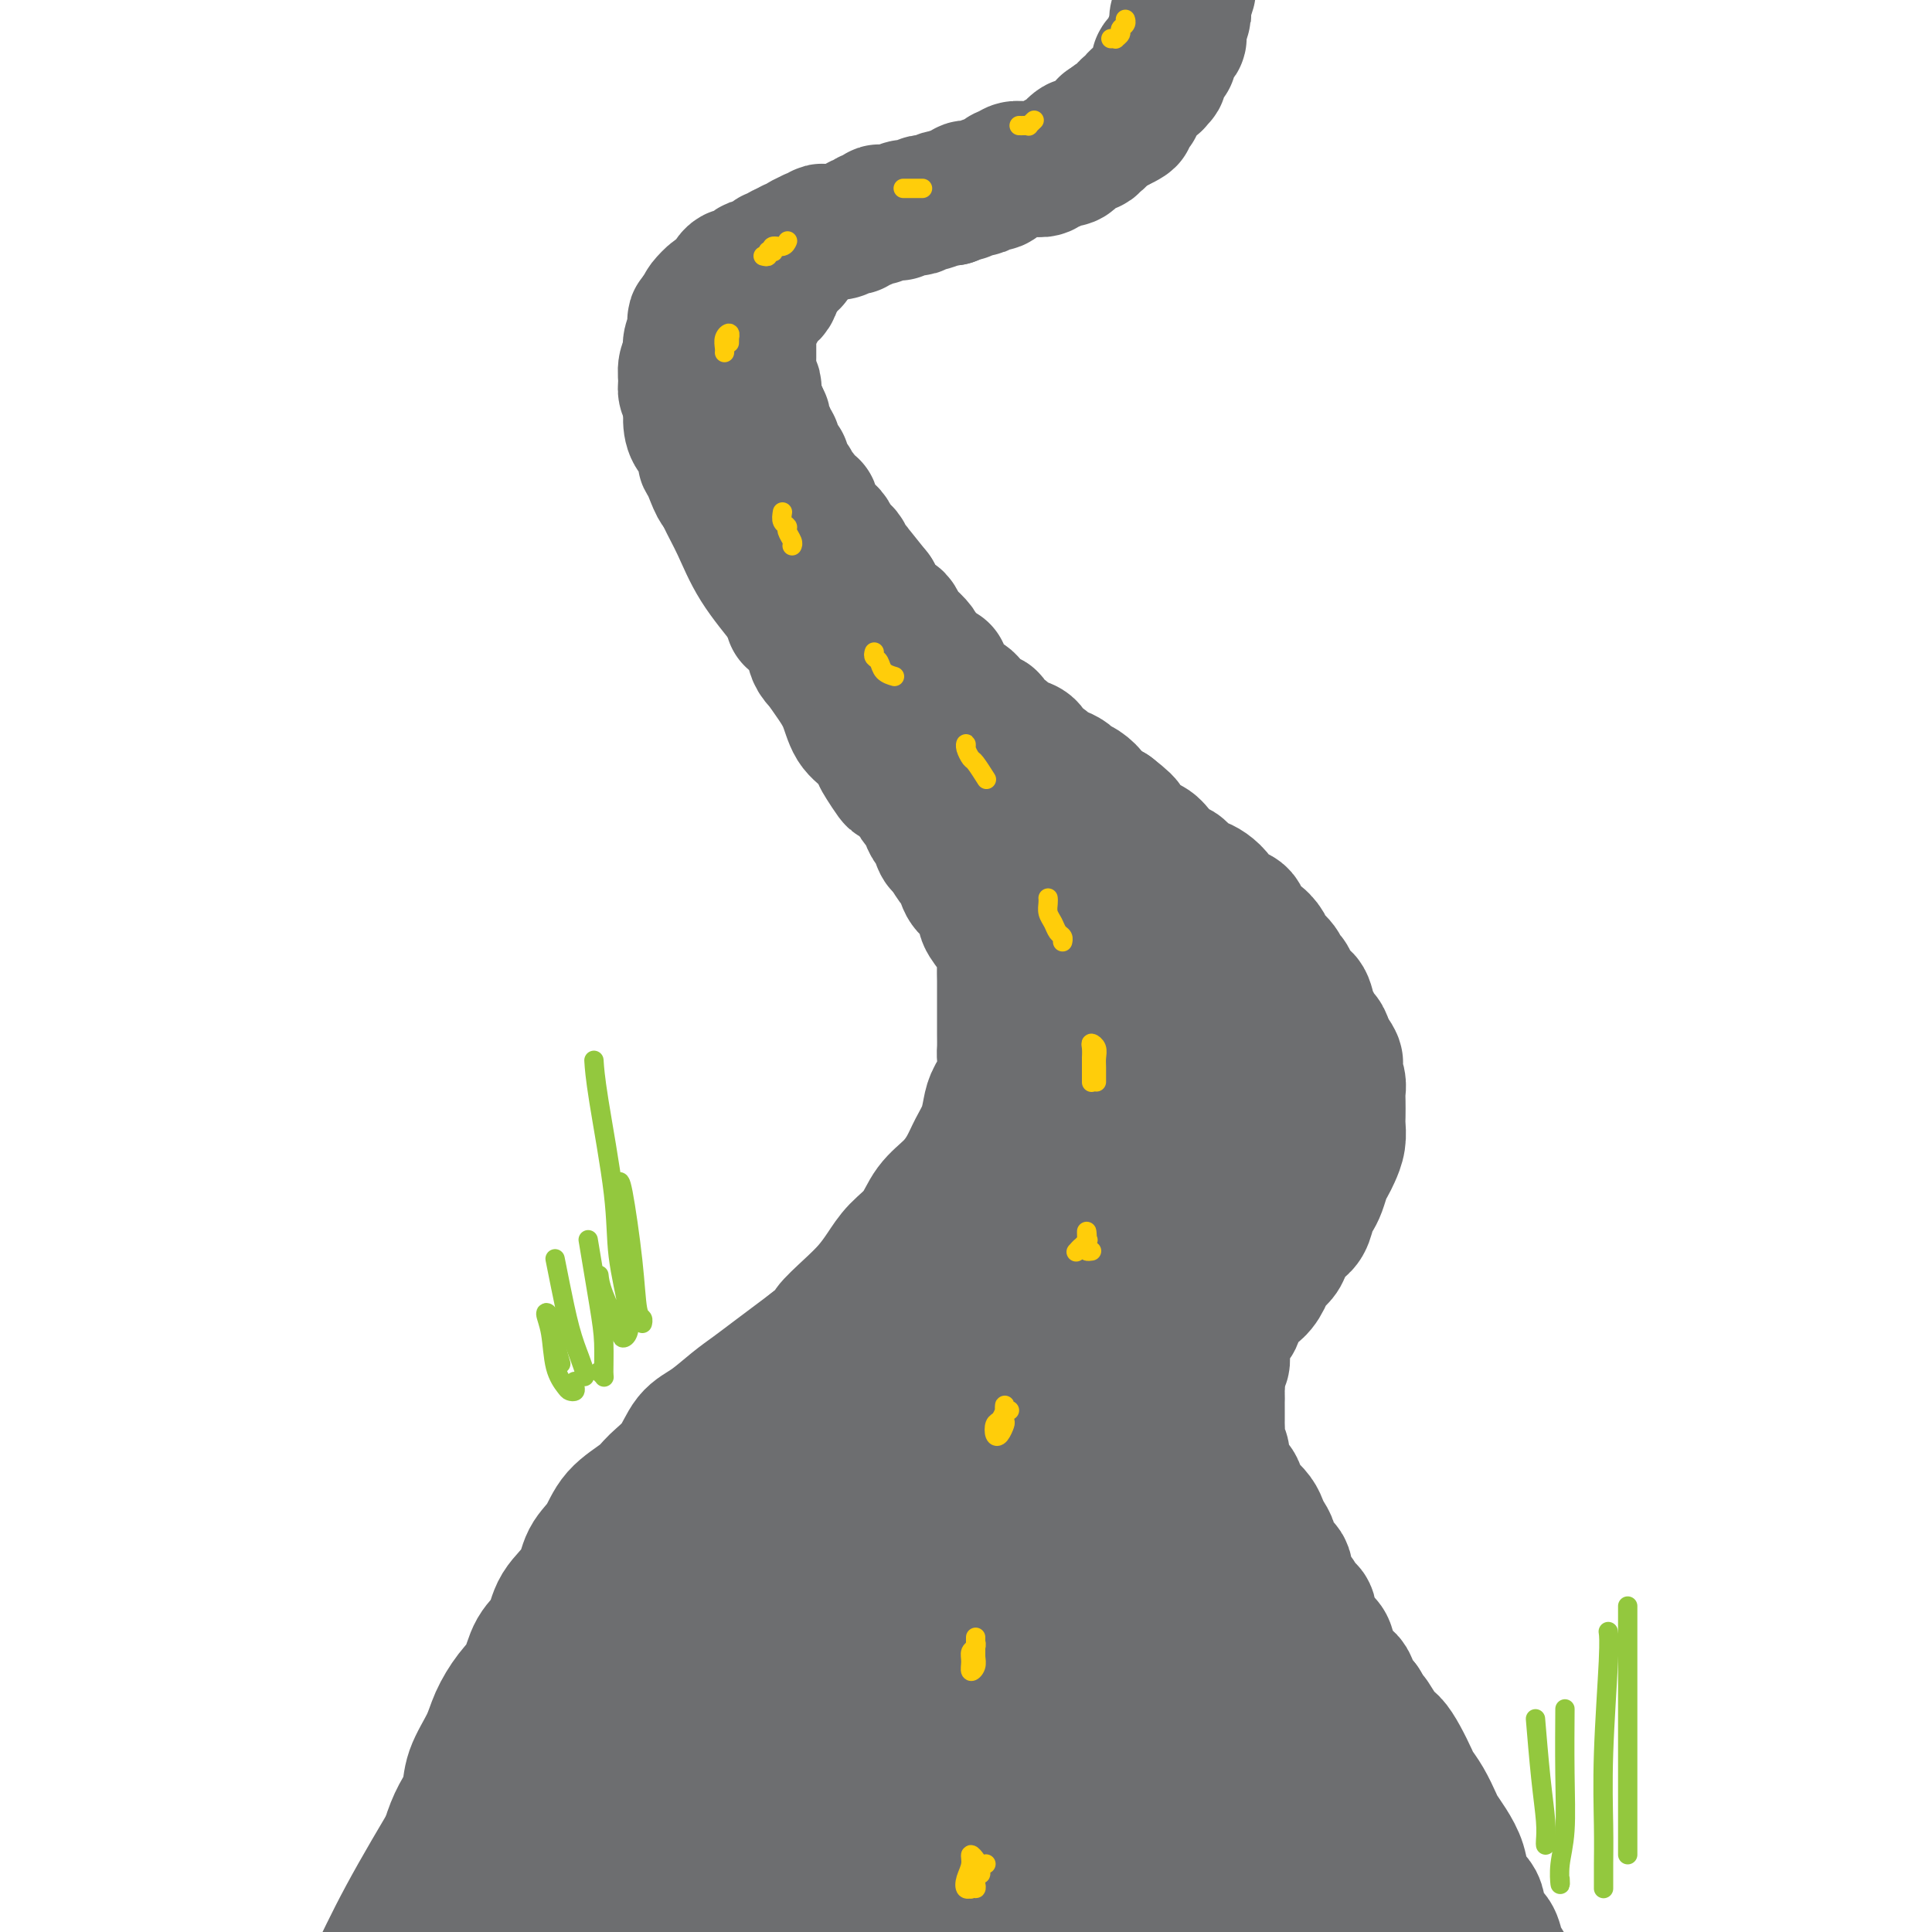 <svg viewBox='0 0 400 400' version='1.1' xmlns='http://www.w3.org/2000/svg' xmlns:xlink='http://www.w3.org/1999/xlink'><g fill='none' stroke='rgb(109,110,112)' stroke-width='28' stroke-linecap='round' stroke-linejoin='round'><path d='M94,393c0.121,-0.414 0.243,-0.827 0,-1c-0.243,-0.173 -0.849,-0.104 -1,0c-0.151,0.104 0.155,0.245 0,0c-0.155,-0.245 -0.771,-0.875 -1,-1c-0.229,-0.125 -0.070,0.256 0,0c0.070,-0.256 0.050,-1.148 0,-2c-0.050,-0.852 -0.132,-1.664 0,-3c0.132,-1.336 0.476,-3.196 1,-5c0.524,-1.804 1.228,-3.552 2,-5c0.772,-1.448 1.613,-2.596 2,-4c0.387,-1.404 0.320,-3.063 1,-5c0.680,-1.937 2.106,-4.153 3,-6c0.894,-1.847 1.255,-3.325 2,-5c0.745,-1.675 1.874,-3.546 3,-5c1.126,-1.454 2.249,-2.492 3,-4c0.751,-1.508 1.131,-3.488 2,-5c0.869,-1.512 2.228,-2.556 3,-4c0.772,-1.444 0.956,-3.288 2,-5c1.044,-1.712 2.948,-3.291 4,-5c1.052,-1.709 1.253,-3.549 2,-5c0.747,-1.451 2.041,-2.515 3,-4c0.959,-1.485 1.582,-3.392 3,-5c1.418,-1.608 3.631,-2.918 5,-4c1.369,-1.082 1.895,-1.935 3,-3c1.105,-1.065 2.787,-2.343 4,-4c1.213,-1.657 1.955,-3.693 3,-5c1.045,-1.307 2.393,-1.886 4,-3c1.607,-1.114 3.472,-2.763 5,-4c1.528,-1.237 2.719,-2.064 4,-3c1.281,-0.936 2.653,-1.983 4,-3c1.347,-1.017 2.671,-2.005 4,-3c1.329,-0.995 2.665,-1.998 4,-3'/><path d='M168,279c4.585,-3.654 3.548,-3.289 4,-4c0.452,-0.711 2.393,-2.499 4,-4c1.607,-1.501 2.880,-2.715 4,-4c1.120,-1.285 2.088,-2.640 3,-4c0.912,-1.360 1.767,-2.726 3,-4c1.233,-1.274 2.844,-2.455 4,-4c1.156,-1.545 1.857,-3.455 3,-5c1.143,-1.545 2.726,-2.724 4,-4c1.274,-1.276 2.238,-2.648 3,-4c0.762,-1.352 1.322,-2.685 2,-4c0.678,-1.315 1.474,-2.611 2,-4c0.526,-1.389 0.782,-2.871 1,-4c0.218,-1.129 0.398,-1.904 1,-3c0.602,-1.096 1.625,-2.512 2,-4c0.375,-1.488 0.100,-3.049 0,-4c-0.100,-0.951 -0.027,-1.293 0,-2c0.027,-0.707 0.007,-1.778 0,-3c-0.007,-1.222 -0.001,-2.596 0,-4c0.001,-1.404 -0.003,-2.838 0,-4c0.003,-1.162 0.013,-2.054 0,-3c-0.013,-0.946 -0.050,-1.948 0,-3c0.050,-1.052 0.187,-2.153 0,-3c-0.187,-0.847 -0.697,-1.438 -1,-2c-0.303,-0.562 -0.400,-1.094 -1,-2c-0.600,-0.906 -1.705,-2.187 -2,-3c-0.295,-0.813 0.220,-1.158 0,-2c-0.220,-0.842 -1.175,-2.181 -2,-3c-0.825,-0.819 -1.520,-1.116 -2,-2c-0.480,-0.884 -0.745,-2.353 -1,-3c-0.255,-0.647 -0.502,-0.470 -1,-1c-0.498,-0.530 -1.249,-1.765 -2,-3'/><path d='M196,176c-2.112,-3.380 -1.392,-1.329 -1,-1c0.392,0.329 0.456,-1.062 0,-2c-0.456,-0.938 -1.432,-1.421 -2,-2c-0.568,-0.579 -0.730,-1.255 -1,-2c-0.270,-0.745 -0.650,-1.561 -1,-2c-0.350,-0.439 -0.671,-0.503 -1,-1c-0.329,-0.497 -0.665,-1.429 -1,-2c-0.335,-0.571 -0.667,-0.783 -1,-1c-0.333,-0.217 -0.666,-0.439 -1,-1c-0.334,-0.561 -0.668,-1.460 -1,-2c-0.332,-0.540 -0.663,-0.722 -1,-1c-0.337,-0.278 -0.682,-0.652 -1,-1c-0.318,-0.348 -0.611,-0.671 -1,-1c-0.389,-0.329 -0.874,-0.666 -1,-1c-0.126,-0.334 0.106,-0.667 0,-1c-0.106,-0.333 -0.549,-0.666 -1,-1c-0.451,-0.334 -0.910,-0.668 -1,-1c-0.090,-0.332 0.190,-0.663 0,-1c-0.190,-0.337 -0.849,-0.679 -1,-1c-0.151,-0.321 0.207,-0.622 0,-1c-0.207,-0.378 -0.979,-0.832 -1,-1c-0.021,-0.168 0.708,-0.048 1,0c0.292,0.048 0.146,0.024 0,0'/><path d='M195,139c0.002,0.447 0.004,0.893 0,1c-0.004,0.107 -0.013,-0.126 0,0c0.013,0.126 0.049,0.612 0,1c-0.049,0.388 -0.182,0.677 0,1c0.182,0.323 0.679,0.678 1,1c0.321,0.322 0.467,0.611 1,1c0.533,0.389 1.452,0.877 2,1c0.548,0.123 0.724,-0.121 1,0c0.276,0.121 0.652,0.605 1,1c0.348,0.395 0.669,0.701 1,1c0.331,0.299 0.671,0.591 1,1c0.329,0.409 0.648,0.937 1,1c0.352,0.063 0.738,-0.338 1,0c0.262,0.338 0.402,1.414 1,2c0.598,0.586 1.656,0.681 2,1c0.344,0.319 -0.025,0.863 0,1c0.025,0.137 0.444,-0.132 1,0c0.556,0.132 1.247,0.665 2,1c0.753,0.335 1.566,0.471 2,1c0.434,0.529 0.487,1.451 1,2c0.513,0.549 1.485,0.725 2,1c0.515,0.275 0.574,0.650 1,1c0.426,0.350 1.218,0.675 2,1c0.782,0.325 1.553,0.650 2,1c0.447,0.350 0.571,0.724 1,1c0.429,0.276 1.165,0.455 2,1c0.835,0.545 1.770,1.455 2,2c0.230,0.545 -0.246,0.724 0,1c0.246,0.276 1.213,0.650 2,1c0.787,0.350 1.393,0.675 2,1'/><path d='M230,168c5.300,4.114 2.049,2.399 1,2c-1.049,-0.399 0.103,0.518 1,1c0.897,0.482 1.540,0.529 2,1c0.460,0.471 0.738,1.368 1,2c0.262,0.632 0.508,1.001 1,1c0.492,-0.001 1.230,-0.370 2,0c0.770,0.370 1.571,1.479 2,2c0.429,0.521 0.485,0.454 1,1c0.515,0.546 1.489,1.704 2,2c0.511,0.296 0.561,-0.269 1,0c0.439,0.269 1.269,1.371 2,2c0.731,0.629 1.364,0.785 2,1c0.636,0.215 1.273,0.489 2,1c0.727,0.511 1.542,1.258 2,2c0.458,0.742 0.559,1.479 1,2c0.441,0.521 1.221,0.825 2,1c0.779,0.175 1.556,0.221 2,1c0.444,0.779 0.557,2.291 1,3c0.443,0.709 1.218,0.614 2,1c0.782,0.386 1.572,1.253 2,2c0.428,0.747 0.495,1.374 1,2c0.505,0.626 1.449,1.251 2,2c0.551,0.749 0.711,1.622 1,2c0.289,0.378 0.707,0.261 1,1c0.293,0.739 0.460,2.335 1,3c0.540,0.665 1.454,0.400 2,1c0.546,0.600 0.724,2.064 1,3c0.276,0.936 0.651,1.344 1,2c0.349,0.656 0.671,1.561 1,2c0.329,0.439 0.665,0.411 1,1c0.335,0.589 0.667,1.794 1,3'/><path d='M275,218c2.254,3.550 1.389,1.425 1,1c-0.389,-0.425 -0.300,0.849 0,2c0.300,1.151 0.812,2.180 1,3c0.188,0.820 0.051,1.430 0,2c-0.051,0.570 -0.017,1.101 0,2c0.017,0.899 0.016,2.166 0,3c-0.016,0.834 -0.046,1.233 0,2c0.046,0.767 0.167,1.900 0,3c-0.167,1.100 -0.622,2.168 -1,3c-0.378,0.832 -0.679,1.429 -1,2c-0.321,0.571 -0.663,1.116 -1,2c-0.337,0.884 -0.670,2.109 -1,3c-0.330,0.891 -0.656,1.450 -1,2c-0.344,0.550 -0.707,1.092 -1,2c-0.293,0.908 -0.516,2.183 -1,3c-0.484,0.817 -1.228,1.176 -2,2c-0.772,0.824 -1.571,2.111 -2,3c-0.429,0.889 -0.490,1.378 -1,2c-0.510,0.622 -1.471,1.378 -2,2c-0.529,0.622 -0.627,1.111 -1,2c-0.373,0.889 -1.022,2.177 -2,3c-0.978,0.823 -2.286,1.179 -3,2c-0.714,0.821 -0.832,2.106 -1,3c-0.168,0.894 -0.384,1.395 -1,2c-0.616,0.605 -1.633,1.313 -2,2c-0.367,0.687 -0.084,1.353 0,2c0.084,0.647 -0.030,1.276 0,2c0.030,0.724 0.204,1.545 0,2c-0.204,0.455 -0.786,0.546 -1,1c-0.214,0.454 -0.061,1.273 0,2c0.061,0.727 0.031,1.364 0,2'/><path d='M252,287c-0.155,2.118 -0.042,1.915 0,2c0.042,0.085 0.011,0.460 0,1c-0.011,0.540 -0.004,1.247 0,2c0.004,0.753 0.005,1.553 0,2c-0.005,0.447 -0.016,0.543 0,1c0.016,0.457 0.060,1.277 0,2c-0.060,0.723 -0.223,1.350 0,2c0.223,0.650 0.833,1.324 1,2c0.167,0.676 -0.110,1.355 0,2c0.110,0.645 0.606,1.257 1,2c0.394,0.743 0.687,1.617 1,2c0.313,0.383 0.647,0.277 1,1c0.353,0.723 0.724,2.277 1,3c0.276,0.723 0.455,0.615 1,1c0.545,0.385 1.454,1.262 2,2c0.546,0.738 0.729,1.337 1,2c0.271,0.663 0.631,1.389 1,2c0.369,0.611 0.746,1.107 1,2c0.254,0.893 0.386,2.184 1,3c0.614,0.816 1.709,1.157 2,2c0.291,0.843 -0.221,2.187 0,3c0.221,0.813 1.176,1.096 2,2c0.824,0.904 1.517,2.428 2,3c0.483,0.572 0.757,0.191 1,1c0.243,0.809 0.454,2.806 1,4c0.546,1.194 1.427,1.583 2,2c0.573,0.417 0.839,0.860 1,2c0.161,1.140 0.219,2.976 1,4c0.781,1.024 2.287,1.237 3,2c0.713,0.763 0.632,2.075 1,3c0.368,0.925 1.184,1.462 2,2'/><path d='M282,353c4.689,7.947 2.412,3.814 2,3c-0.412,-0.814 1.041,1.693 2,3c0.959,1.307 1.426,1.416 2,2c0.574,0.584 1.257,1.645 2,3c0.743,1.355 1.546,3.006 2,4c0.454,0.994 0.558,1.332 1,2c0.442,0.668 1.222,1.665 2,3c0.778,1.335 1.555,3.007 2,4c0.445,0.993 0.557,1.306 1,2c0.443,0.694 1.218,1.769 2,3c0.782,1.231 1.570,2.617 2,4c0.430,1.383 0.500,2.764 1,4c0.500,1.236 1.429,2.327 2,3c0.571,0.673 0.783,0.929 1,2c0.217,1.071 0.440,2.958 1,4c0.560,1.042 1.456,1.241 2,2c0.544,0.759 0.734,2.079 1,3c0.266,0.921 0.607,1.441 1,2c0.393,0.559 0.837,1.155 1,2c0.163,0.845 0.044,1.938 0,3c-0.044,1.062 -0.012,2.094 0,3c0.012,0.906 0.003,1.688 0,2c-0.003,0.312 -0.002,0.156 0,0'/><path d='M183,153c-0.440,-0.043 -0.879,-0.086 -1,0c-0.121,0.086 0.077,0.302 0,0c-0.077,-0.302 -0.429,-1.120 -1,-2c-0.571,-0.880 -1.361,-1.821 -2,-3c-0.639,-1.179 -1.127,-2.595 -2,-4c-0.873,-1.405 -2.132,-2.800 -3,-4c-0.868,-1.200 -1.346,-2.205 -2,-3c-0.654,-0.795 -1.485,-1.378 -2,-2c-0.515,-0.622 -0.715,-1.281 -1,-2c-0.285,-0.719 -0.655,-1.499 -1,-2c-0.345,-0.501 -0.663,-0.724 -1,-1c-0.337,-0.276 -0.691,-0.603 -1,-1c-0.309,-0.397 -0.573,-0.862 -1,-1c-0.427,-0.138 -1.018,0.052 -1,0c0.018,-0.052 0.644,-0.347 1,0c0.356,0.347 0.440,1.334 1,2c0.560,0.666 1.594,1.009 2,2c0.406,0.991 0.183,2.628 1,4c0.817,1.372 2.672,2.479 4,4c1.328,1.521 2.127,3.458 3,5c0.873,1.542 1.818,2.690 3,4c1.182,1.310 2.601,2.782 3,4c0.399,1.218 -0.223,2.182 0,3c0.223,0.818 1.291,1.489 2,2c0.709,0.511 1.060,0.860 1,1c-0.060,0.140 -0.530,0.070 -1,0'/><path d='M184,159c2.598,4.496 0.092,0.734 -1,-1c-1.092,-1.734 -0.770,-1.442 -1,-2c-0.230,-0.558 -1.011,-1.965 -2,-3c-0.989,-1.035 -2.185,-1.697 -3,-3c-0.815,-1.303 -1.248,-3.248 -2,-5c-0.752,-1.752 -1.821,-3.313 -3,-5c-1.179,-1.687 -2.466,-3.501 -3,-5c-0.534,-1.499 -0.315,-2.681 -1,-4c-0.685,-1.319 -2.275,-2.773 -3,-4c-0.725,-1.227 -0.584,-2.226 -1,-3c-0.416,-0.774 -1.388,-1.323 -2,-2c-0.612,-0.677 -0.862,-1.483 -1,-2c-0.138,-0.517 -0.163,-0.744 0,-1c0.163,-0.256 0.513,-0.542 1,0c0.487,0.542 1.112,1.912 2,3c0.888,1.088 2.039,1.893 3,3c0.961,1.107 1.732,2.517 3,4c1.268,1.483 3.035,3.039 5,5c1.965,1.961 4.129,4.326 6,6c1.871,1.674 3.448,2.655 5,4c1.552,1.345 3.079,3.052 4,4c0.921,0.948 1.237,1.136 2,2c0.763,0.864 1.972,2.406 3,3c1.028,0.594 1.875,0.242 2,0c0.125,-0.242 -0.472,-0.374 -1,-1c-0.528,-0.626 -0.988,-1.745 -2,-3c-1.012,-1.255 -2.575,-2.644 -4,-4c-1.425,-1.356 -2.713,-2.678 -4,-4'/><path d='M186,141c-2.216,-2.636 -3.255,-3.225 -5,-5c-1.745,-1.775 -4.194,-4.737 -6,-7c-1.806,-2.263 -2.968,-3.827 -4,-5c-1.032,-1.173 -1.932,-1.956 -3,-3c-1.068,-1.044 -2.303,-2.349 -3,-3c-0.697,-0.651 -0.857,-0.647 -1,-1c-0.143,-0.353 -0.270,-1.063 0,-1c0.270,0.063 0.937,0.898 2,2c1.063,1.102 2.522,2.472 4,4c1.478,1.528 2.976,3.214 5,5c2.024,1.786 4.573,3.672 7,6c2.427,2.328 4.733,5.097 7,7c2.267,1.903 4.497,2.938 6,4c1.503,1.062 2.281,2.149 3,3c0.719,0.851 1.378,1.465 2,2c0.622,0.535 1.205,0.989 1,1c-0.205,0.011 -1.198,-0.423 -2,-1c-0.802,-0.577 -1.413,-1.297 -2,-2c-0.587,-0.703 -1.150,-1.390 -2,-2c-0.850,-0.610 -1.986,-1.142 -3,-2c-1.014,-0.858 -1.906,-2.040 -3,-3c-1.094,-0.960 -2.390,-1.696 -4,-3c-1.610,-1.304 -3.534,-3.175 -5,-5c-1.466,-1.825 -2.476,-3.605 -4,-5c-1.524,-1.395 -3.563,-2.405 -5,-4c-1.437,-1.595 -2.271,-3.776 -3,-5c-0.729,-1.224 -1.351,-1.493 -2,-2c-0.649,-0.507 -1.324,-1.254 -2,-2'/><path d='M164,114c-5.594,-5.671 -1.580,-2.347 0,-1c1.580,1.347 0.727,0.719 1,1c0.273,0.281 1.671,1.473 3,3c1.329,1.527 2.589,3.391 4,5c1.411,1.609 2.973,2.964 5,5c2.027,2.036 4.517,4.753 7,7c2.483,2.247 4.957,4.023 7,6c2.043,1.977 3.655,4.156 5,5c1.345,0.844 2.425,0.354 3,1c0.575,0.646 0.646,2.430 1,3c0.354,0.570 0.989,-0.073 1,0c0.011,0.073 -0.604,0.861 -1,1c-0.396,0.139 -0.572,-0.373 -1,-1c-0.428,-0.627 -1.106,-1.370 -2,-2c-0.894,-0.630 -2.003,-1.146 -3,-2c-0.997,-0.854 -1.883,-2.045 -3,-3c-1.117,-0.955 -2.467,-1.672 -4,-3c-1.533,-1.328 -3.249,-3.267 -5,-5c-1.751,-1.733 -3.537,-3.261 -5,-5c-1.463,-1.739 -2.601,-3.688 -4,-5c-1.399,-1.312 -3.057,-1.987 -4,-3c-0.943,-1.013 -1.171,-2.363 -2,-3c-0.829,-0.637 -2.258,-0.561 -3,-1c-0.742,-0.439 -0.797,-1.392 -1,-2c-0.203,-0.608 -0.554,-0.870 -1,-1c-0.446,-0.130 -0.987,-0.129 -1,0c-0.013,0.129 0.502,0.385 1,1c0.498,0.615 0.980,1.589 2,3c1.020,1.411 2.577,3.260 4,5c1.423,1.740 2.711,3.370 4,5'/><path d='M172,128c2.453,3.254 3.587,4.388 5,6c1.413,1.612 3.107,3.702 4,5c0.893,1.298 0.984,1.802 1,2c0.016,0.198 -0.045,0.088 -1,0c-0.955,-0.088 -2.804,-0.156 -4,-1c-1.196,-0.844 -1.741,-2.466 -3,-4c-1.259,-1.534 -3.234,-2.980 -5,-5c-1.766,-2.020 -3.324,-4.614 -5,-7c-1.676,-2.386 -3.469,-4.565 -5,-7c-1.531,-2.435 -2.801,-5.127 -4,-7c-1.199,-1.873 -2.327,-2.926 -3,-4c-0.673,-1.074 -0.890,-2.171 -1,-3c-0.110,-0.829 -0.113,-1.392 0,-1c0.113,0.392 0.343,1.740 1,3c0.657,1.260 1.741,2.432 3,4c1.259,1.568 2.691,3.533 4,6c1.309,2.467 2.494,5.436 4,8c1.506,2.564 3.334,4.723 5,7c1.666,2.277 3.169,4.673 4,6c0.831,1.327 0.988,1.585 1,2c0.012,0.415 -0.122,0.988 0,1c0.122,0.012 0.501,-0.538 0,-1c-0.501,-0.462 -1.880,-0.834 -3,-2c-1.120,-1.166 -1.981,-3.124 -3,-5c-1.019,-1.876 -2.196,-3.671 -4,-6c-1.804,-2.329 -4.236,-5.191 -6,-8c-1.764,-2.809 -2.859,-5.564 -4,-8c-1.141,-2.436 -2.326,-4.553 -3,-6c-0.674,-1.447 -0.837,-2.223 -1,-3'/><path d='M149,100c-3.486,-5.957 -1.700,-2.849 -1,-2c0.700,0.849 0.313,-0.560 0,-1c-0.313,-0.440 -0.552,0.088 0,1c0.552,0.912 1.894,2.209 3,4c1.106,1.791 1.977,4.076 3,6c1.023,1.924 2.199,3.487 4,6c1.801,2.513 4.229,5.975 6,9c1.771,3.025 2.887,5.613 4,7c1.113,1.387 2.225,1.573 3,2c0.775,0.427 1.213,1.096 1,1c-0.213,-0.096 -1.079,-0.957 -2,-2c-0.921,-1.043 -1.899,-2.267 -3,-4c-1.101,-1.733 -2.327,-3.974 -4,-6c-1.673,-2.026 -3.795,-3.837 -6,-7c-2.205,-3.163 -4.493,-7.677 -6,-11c-1.507,-3.323 -2.233,-5.456 -3,-7c-0.767,-1.544 -1.576,-2.501 -2,-4c-0.424,-1.499 -0.463,-3.540 -1,-5c-0.537,-1.460 -1.571,-2.340 -2,-3c-0.429,-0.660 -0.251,-1.100 0,-1c0.251,0.100 0.576,0.741 1,2c0.424,1.259 0.947,3.137 2,5c1.053,1.863 2.635,3.711 4,6c1.365,2.289 2.513,5.018 4,8c1.487,2.982 3.313,6.216 5,9c1.687,2.784 3.234,5.116 4,7c0.766,1.884 0.752,3.319 1,4c0.248,0.681 0.759,0.606 1,1c0.241,0.394 0.212,1.255 0,1c-0.212,-0.255 -0.606,-1.628 -1,-3'/><path d='M164,123c2.696,5.667 -1.063,0.334 -3,-3c-1.937,-3.334 -2.053,-4.671 -3,-6c-0.947,-1.329 -2.726,-2.652 -4,-5c-1.274,-2.348 -2.044,-5.723 -3,-8c-0.956,-2.277 -2.097,-3.456 -3,-5c-0.903,-1.544 -1.566,-3.453 -2,-5c-0.434,-1.547 -0.638,-2.731 -1,-4c-0.362,-1.269 -0.883,-2.623 -1,-4c-0.117,-1.377 0.168,-2.777 0,-4c-0.168,-1.223 -0.791,-2.268 -1,-3c-0.209,-0.732 -0.004,-1.152 0,-2c0.004,-0.848 -0.191,-2.125 0,-3c0.191,-0.875 0.769,-1.349 1,-2c0.231,-0.651 0.114,-1.480 0,-2c-0.114,-0.520 -0.227,-0.730 0,-1c0.227,-0.270 0.792,-0.601 1,0c0.208,0.601 0.060,2.133 0,3c-0.060,0.867 -0.031,1.070 0,2c0.031,0.930 0.062,2.587 0,4c-0.062,1.413 -0.219,2.581 0,4c0.219,1.419 0.815,3.091 1,5c0.185,1.909 -0.042,4.057 0,6c0.042,1.943 0.351,3.680 1,5c0.649,1.320 1.638,2.221 2,3c0.362,0.779 0.097,1.436 0,2c-0.097,0.564 -0.026,1.037 0,1c0.026,-0.037 0.007,-0.582 0,-1c-0.007,-0.418 -0.004,-0.709 0,-1'/><path d='M149,99c0.389,4.576 -1.140,0.017 -2,-2c-0.860,-2.017 -1.053,-1.492 -1,-2c0.053,-0.508 0.350,-2.047 0,-3c-0.350,-0.953 -1.347,-1.318 -2,-2c-0.653,-0.682 -0.961,-1.681 -1,-3c-0.039,-1.319 0.190,-2.958 0,-4c-0.190,-1.042 -0.798,-1.486 -1,-2c-0.202,-0.514 0.002,-1.096 0,-2c-0.002,-0.904 -0.212,-2.128 0,-3c0.212,-0.872 0.844,-1.390 1,-2c0.156,-0.610 -0.165,-1.310 0,-2c0.165,-0.690 0.815,-1.369 1,-2c0.185,-0.631 -0.096,-1.214 0,-2c0.096,-0.786 0.569,-1.773 1,-2c0.431,-0.227 0.821,0.308 1,0c0.179,-0.308 0.147,-1.459 0,-2c-0.147,-0.541 -0.408,-0.472 0,-1c0.408,-0.528 1.484,-1.652 2,-2c0.516,-0.348 0.471,0.079 1,0c0.529,-0.079 1.633,-0.665 2,-1c0.367,-0.335 -0.004,-0.419 0,-1c0.004,-0.581 0.381,-1.657 1,-2c0.619,-0.343 1.479,0.049 2,0c0.521,-0.049 0.703,-0.539 1,-1c0.297,-0.461 0.710,-0.893 1,-1c0.290,-0.107 0.458,0.111 1,0c0.542,-0.111 1.457,-0.552 2,-1c0.543,-0.448 0.712,-0.904 1,-1c0.288,-0.096 0.693,0.166 1,0c0.307,-0.166 0.516,-0.762 1,-1c0.484,-0.238 1.242,-0.119 2,0'/><path d='M164,52c1.803,-1.012 0.311,-1.042 0,-1c-0.311,0.042 0.561,0.156 1,0c0.439,-0.156 0.447,-0.581 1,-1c0.553,-0.419 1.653,-0.830 2,-1c0.347,-0.170 -0.057,-0.098 0,0c0.057,0.098 0.575,0.222 1,0c0.425,-0.222 0.757,-0.790 1,-1c0.243,-0.210 0.398,-0.060 1,0c0.602,0.060 1.653,0.031 2,0c0.347,-0.031 -0.009,-0.065 0,0c0.009,0.065 0.384,0.229 1,0c0.616,-0.229 1.473,-0.850 2,-1c0.527,-0.150 0.723,0.171 1,0c0.277,-0.171 0.634,-0.834 1,-1c0.366,-0.166 0.741,0.166 1,0c0.259,-0.166 0.402,-0.829 1,-1c0.598,-0.171 1.653,0.150 2,0c0.347,-0.150 -0.013,-0.771 0,-1c0.013,-0.229 0.398,-0.065 1,0c0.602,0.065 1.422,0.031 2,0c0.578,-0.031 0.914,-0.060 1,0c0.086,0.060 -0.079,0.209 0,0c0.079,-0.209 0.403,-0.774 1,-1c0.597,-0.226 1.468,-0.112 2,0c0.532,0.112 0.725,0.222 1,0c0.275,-0.222 0.633,-0.778 1,-1c0.367,-0.222 0.745,-0.112 1,0c0.255,0.112 0.388,0.226 1,0c0.612,-0.226 1.703,-0.792 2,-1c0.297,-0.208 -0.201,-0.060 0,0c0.201,0.060 1.100,0.030 2,0'/><path d='M197,41c5.203,-1.944 1.709,-1.304 1,-1c-0.709,0.304 1.367,0.274 2,0c0.633,-0.274 -0.178,-0.791 0,-1c0.178,-0.209 1.343,-0.111 2,0c0.657,0.111 0.806,0.236 1,0c0.194,-0.236 0.433,-0.833 1,-1c0.567,-0.167 1.460,0.095 2,0c0.540,-0.095 0.726,-0.547 1,-1c0.274,-0.453 0.637,-0.906 1,-1c0.363,-0.094 0.726,0.171 1,0c0.274,-0.171 0.458,-0.777 1,-1c0.542,-0.223 1.440,-0.064 2,0c0.560,0.064 0.780,0.032 1,0c0.220,-0.032 0.439,-0.065 1,0c0.561,0.065 1.463,0.229 2,0c0.537,-0.229 0.708,-0.849 1,-1c0.292,-0.151 0.704,0.167 1,0c0.296,-0.167 0.475,-0.819 1,-1c0.525,-0.181 1.396,0.109 2,0c0.604,-0.109 0.940,-0.617 1,-1c0.060,-0.383 -0.157,-0.643 0,-1c0.157,-0.357 0.686,-0.813 1,-1c0.314,-0.187 0.413,-0.106 1,0c0.587,0.106 1.664,0.236 2,0c0.336,-0.236 -0.068,-0.837 0,-1c0.068,-0.163 0.610,0.114 1,0c0.390,-0.114 0.629,-0.619 1,-1c0.371,-0.381 0.873,-0.638 1,-1c0.127,-0.362 -0.120,-0.828 0,-1c0.120,-0.172 0.606,-0.049 1,0c0.394,0.049 0.697,0.025 1,0'/><path d='M231,26c5.212,-2.498 1.243,-1.244 0,-1c-1.243,0.244 0.242,-0.522 1,-1c0.758,-0.478 0.791,-0.667 1,-1c0.209,-0.333 0.595,-0.810 1,-1c0.405,-0.190 0.830,-0.092 1,0c0.170,0.092 0.087,0.180 0,0c-0.087,-0.180 -0.177,-0.627 0,-1c0.177,-0.373 0.622,-0.673 1,-1c0.378,-0.327 0.689,-0.680 1,-1c0.311,-0.320 0.623,-0.607 1,-1c0.377,-0.393 0.819,-0.893 1,-1c0.181,-0.107 0.101,0.179 0,0c-0.101,-0.179 -0.224,-0.823 0,-1c0.224,-0.177 0.796,0.111 1,0c0.204,-0.111 0.040,-0.622 0,-1c-0.040,-0.378 0.046,-0.622 0,-1c-0.046,-0.378 -0.222,-0.889 0,-1c0.222,-0.111 0.843,0.177 1,0c0.157,-0.177 -0.150,-0.821 0,-1c0.150,-0.179 0.757,0.106 1,0c0.243,-0.106 0.121,-0.602 0,-1c-0.121,-0.398 -0.243,-0.698 0,-1c0.243,-0.302 0.850,-0.606 1,-1c0.150,-0.394 -0.156,-0.879 0,-1c0.156,-0.121 0.774,0.122 1,0c0.226,-0.122 0.061,-0.610 0,-1c-0.061,-0.390 -0.017,-0.683 0,-1c0.017,-0.317 0.009,-0.659 0,-1'/><path d='M244,5c2.027,-3.428 0.596,-1.497 0,-1c-0.596,0.497 -0.357,-0.440 0,-1c0.357,-0.560 0.831,-0.744 1,-1c0.169,-0.256 0.031,-0.583 0,-1c-0.031,-0.417 0.044,-0.925 0,-1c-0.044,-0.075 -0.208,0.281 0,0c0.208,-0.281 0.788,-1.199 1,-2c0.212,-0.801 0.057,-1.485 0,-2c-0.057,-0.515 -0.016,-0.861 0,-1c0.016,-0.139 0.008,-0.069 0,0'/><path d='M213,186c0.000,-0.275 0.000,-0.549 -1,-1c-1.000,-0.451 -3.001,-1.078 -4,-2c-0.999,-0.922 -0.996,-2.137 -1,-3c-0.004,-0.863 -0.017,-1.372 0,-2c0.017,-0.628 0.063,-1.376 1,-1c0.937,0.376 2.766,1.874 4,4c1.234,2.126 1.872,4.879 3,8c1.128,3.121 2.744,6.610 4,11c1.256,4.390 2.152,9.681 3,14c0.848,4.319 1.648,7.665 2,10c0.352,2.335 0.256,3.660 0,5c-0.256,1.340 -0.673,2.695 -1,3c-0.327,0.305 -0.563,-0.439 -1,-2c-0.437,-1.561 -1.074,-3.938 -2,-7c-0.926,-3.062 -2.143,-6.810 -3,-11c-0.857,-4.190 -1.356,-8.823 -2,-15c-0.644,-6.177 -1.433,-13.898 -2,-19c-0.567,-5.102 -0.911,-7.585 -1,-9c-0.089,-1.415 0.077,-1.763 1,-1c0.923,0.763 2.604,2.638 4,6c1.396,3.362 2.507,8.210 4,13c1.493,4.790 3.368,9.521 5,15c1.632,5.479 3.019,11.704 4,17c0.981,5.296 1.554,9.662 2,13c0.446,3.338 0.766,5.648 1,7c0.234,1.352 0.382,1.744 0,2c-0.382,0.256 -1.294,0.374 -2,-1c-0.706,-1.374 -1.206,-4.241 -2,-7c-0.794,-2.759 -1.883,-5.410 -3,-9c-1.117,-3.590 -2.262,-8.120 -3,-14c-0.738,-5.880 -1.068,-13.108 -1,-17c0.068,-3.892 0.534,-4.446 1,-5'/><path d='M223,188c0.747,-3.240 2.614,-0.342 4,1c1.386,1.342 2.290,1.126 4,3c1.710,1.874 4.225,5.836 6,10c1.775,4.164 2.810,8.529 4,13c1.190,4.471 2.536,9.049 3,13c0.464,3.951 0.045,7.276 0,10c-0.045,2.724 0.284,4.848 0,6c-0.284,1.152 -1.180,1.331 -2,0c-0.820,-1.331 -1.566,-4.173 -2,-7c-0.434,-2.827 -0.558,-5.640 -1,-10c-0.442,-4.360 -1.202,-10.268 -2,-16c-0.798,-5.732 -1.634,-11.287 -1,-15c0.634,-3.713 2.737,-5.582 4,-6c1.263,-0.418 1.688,0.617 3,3c1.312,2.383 3.513,6.115 5,10c1.487,3.885 2.259,7.923 3,12c0.741,4.077 1.452,8.192 2,12c0.548,3.808 0.935,7.309 1,11c0.065,3.691 -0.192,7.572 -1,10c-0.808,2.428 -2.167,3.402 -3,4c-0.833,0.598 -1.140,0.818 -2,0c-0.860,-0.818 -2.274,-2.675 -3,-5c-0.726,-2.325 -0.765,-5.119 -1,-8c-0.235,-2.881 -0.667,-5.849 -1,-9c-0.333,-3.151 -0.566,-6.484 0,-9c0.566,-2.516 1.933,-4.214 3,-5c1.067,-0.786 1.836,-0.661 3,0c1.164,0.661 2.724,1.858 4,4c1.276,2.142 2.266,5.231 3,8c0.734,2.769 1.210,5.220 1,8c-0.210,2.780 -1.105,5.890 -2,9'/><path d='M255,245c-0.813,4.460 -2.347,7.108 -4,10c-1.653,2.892 -3.426,6.026 -5,8c-1.574,1.974 -2.949,2.788 -4,2c-1.051,-0.788 -1.779,-3.178 -2,-6c-0.221,-2.822 0.064,-6.076 0,-10c-0.064,-3.924 -0.476,-8.519 0,-13c0.476,-4.481 1.842,-8.850 3,-11c1.158,-2.150 2.109,-2.082 3,-2c0.891,0.082 1.722,0.176 2,2c0.278,1.824 0.003,5.376 0,9c-0.003,3.624 0.266,7.320 -1,12c-1.266,4.680 -4.069,10.345 -7,16c-2.931,5.655 -5.991,11.299 -9,17c-3.009,5.701 -5.967,11.457 -9,16c-3.033,4.543 -6.142,7.873 -9,9c-2.858,1.127 -5.464,0.051 -7,-3c-1.536,-3.051 -2.003,-8.076 -2,-14c0.003,-5.924 0.477,-12.745 2,-20c1.523,-7.255 4.094,-14.942 7,-21c2.906,-6.058 6.145,-10.485 9,-14c2.855,-3.515 5.326,-6.116 7,-7c1.674,-0.884 2.552,-0.050 2,3c-0.552,3.050 -2.535,8.315 -5,14c-2.465,5.685 -5.413,11.790 -9,19c-3.587,7.210 -7.811,15.527 -12,23c-4.189,7.473 -8.341,14.103 -12,20c-3.659,5.897 -6.826,11.061 -9,14c-2.174,2.939 -3.356,3.654 -4,2c-0.644,-1.654 -0.750,-5.676 0,-12c0.750,-6.324 2.357,-14.950 5,-23c2.643,-8.050 6.321,-15.525 10,-23'/><path d='M195,262c4.031,-6.994 9.108,-12.978 13,-16c3.892,-3.022 6.598,-3.080 8,-3c1.402,0.080 1.500,0.299 1,3c-0.500,2.701 -1.598,7.886 -4,14c-2.402,6.114 -6.109,13.158 -11,22c-4.891,8.842 -10.966,19.482 -17,29c-6.034,9.518 -12.028,17.915 -17,25c-4.972,7.085 -8.921,12.860 -12,16c-3.079,3.140 -5.286,3.646 -6,1c-0.714,-2.646 0.065,-8.442 0,-10c-0.065,-1.558 -0.975,1.124 1,-4c1.975,-5.124 6.835,-18.054 9,-24c2.165,-5.946 1.633,-4.907 3,-8c1.367,-3.093 4.631,-10.318 10,-17c5.369,-6.682 12.843,-12.821 18,-16c5.157,-3.179 7.998,-3.397 9,-3c1.002,0.397 0.166,1.408 -2,5c-2.166,3.592 -5.661,9.766 -10,17c-4.339,7.234 -9.524,15.530 -16,25c-6.476,9.470 -14.245,20.116 -21,30c-6.755,9.884 -12.496,19.006 -18,26c-5.504,6.994 -10.772,11.861 -13,14c-2.228,2.139 -1.417,1.551 -2,1c-0.583,-0.551 -2.558,-1.064 -3,-4c-0.442,-2.936 0.651,-8.295 3,-16c2.349,-7.705 5.954,-17.756 10,-26c4.046,-8.244 8.534,-14.682 13,-20c4.466,-5.318 8.912,-9.516 11,-11c2.088,-1.484 1.819,-0.254 2,0c0.181,0.254 0.813,-0.467 1,1c0.187,1.467 -0.071,5.122 -2,10c-1.929,4.878 -5.527,10.978 -9,18c-3.473,7.022 -6.820,14.968 -11,23c-4.180,8.032 -9.194,16.152 -13,22c-3.806,5.848 -6.403,9.424 -9,13'/><path d='M111,399c-4.453,5.268 -4.584,0.938 -4,-4c0.584,-4.938 1.885,-10.484 4,-18c2.115,-7.516 5.044,-17.001 10,-27c4.956,-9.999 11.940,-20.511 19,-29c7.060,-8.489 14.196,-14.955 19,-19c4.804,-4.045 7.276,-5.668 9,-6c1.724,-0.332 2.698,0.626 2,4c-0.698,3.374 -3.070,9.162 -6,16c-2.930,6.838 -6.418,14.726 -11,24c-4.582,9.274 -10.258,19.934 -15,30c-4.742,10.066 -8.549,19.538 -11,26c-2.451,6.462 -3.547,9.914 -4,10c-0.453,0.086 -0.264,-3.192 2,-10c2.264,-6.808 6.602,-17.144 12,-28c5.398,-10.856 11.857,-22.232 20,-34c8.143,-11.768 17.971,-23.927 25,-31c7.029,-7.073 11.259,-9.058 14,-10c2.741,-0.942 3.992,-0.839 4,2c0.008,2.839 -1.227,8.414 -3,15c-1.773,6.586 -4.083,14.184 -7,24c-2.917,9.816 -6.441,21.852 -10,34c-3.559,12.148 -7.152,24.408 -10,32c-2.848,7.592 -4.949,10.514 -6,11c-1.051,0.486 -1.052,-1.466 0,-8c1.052,-6.534 3.156,-17.651 6,-29c2.844,-11.349 6.427,-22.932 12,-35c5.573,-12.068 13.134,-24.623 18,-32c4.866,-7.377 7.036,-9.575 8,-10c0.964,-0.425 0.721,0.924 0,4c-0.721,3.076 -1.920,7.879 -4,15c-2.080,7.121 -5.040,16.561 -8,26'/><path d='M196,342c-3.386,12.407 -5.851,20.923 -8,31c-2.149,10.077 -3.980,21.715 -6,29c-2.020,7.285 -4.227,10.218 -5,11c-0.773,0.782 -0.113,-0.587 1,-6c1.113,-5.413 2.678,-14.870 5,-26c2.322,-11.130 5.400,-23.935 10,-37c4.600,-13.065 10.722,-26.391 15,-35c4.278,-8.609 6.710,-12.500 8,-14c1.290,-1.500 1.436,-0.609 1,3c-0.436,3.609 -1.455,9.937 -3,18c-1.545,8.063 -3.616,17.862 -6,28c-2.384,10.138 -5.080,20.615 -8,31c-2.920,10.385 -6.063,20.676 -9,28c-2.937,7.324 -5.667,11.679 -8,13c-2.333,1.321 -4.270,-0.393 -6,-5c-1.730,-4.607 -3.252,-12.106 -4,-22c-0.748,-9.894 -0.723,-22.184 0,-33c0.723,-10.816 2.144,-20.160 4,-27c1.856,-6.840 4.145,-11.176 5,-13c0.855,-1.824 0.274,-1.134 0,2c-0.274,3.134 -0.241,8.713 -1,15c-0.759,6.287 -2.308,13.283 -4,21c-1.692,7.717 -3.526,16.156 -5,25c-1.474,8.844 -2.589,18.094 -4,25c-1.411,6.906 -3.118,11.470 -4,11c-0.882,-0.470 -0.938,-5.973 0,-15c0.938,-9.027 2.870,-21.579 6,-36c3.130,-14.421 7.457,-30.711 13,-44c5.543,-13.289 12.300,-23.578 17,-30c4.700,-6.422 7.343,-8.978 9,-9c1.657,-0.022 2.329,2.489 3,5'/><path d='M212,286c-0.441,4.281 -3.042,12.484 -6,21c-2.958,8.516 -6.273,17.347 -11,28c-4.727,10.653 -10.865,23.130 -17,36c-6.135,12.870 -12.268,26.135 -17,35c-4.732,8.865 -8.063,13.330 -11,15c-2.937,1.670 -5.479,0.546 -7,-4c-1.521,-4.546 -2.020,-12.513 -1,-22c1.020,-9.487 3.559,-20.494 8,-33c4.441,-12.506 10.785,-26.511 19,-38c8.215,-11.489 18.300,-20.462 25,-26c6.700,-5.538 10.016,-7.642 12,-8c1.984,-0.358 2.637,1.031 1,5c-1.637,3.969 -5.565,10.519 -10,17c-4.435,6.481 -9.376,12.892 -15,21c-5.624,8.108 -11.931,17.913 -19,28c-7.069,10.087 -14.900,20.456 -21,28c-6.100,7.544 -10.468,12.265 -14,15c-3.532,2.735 -6.227,3.486 -8,2c-1.773,-1.486 -2.625,-5.210 -2,-11c0.625,-5.790 2.727,-13.648 6,-22c3.273,-8.352 7.716,-17.198 13,-25c5.284,-7.802 11.408,-14.559 16,-19c4.592,-4.441 7.652,-6.564 9,-7c1.348,-0.436 0.984,0.817 -1,3c-1.984,2.183 -5.587,5.298 -10,10c-4.413,4.702 -9.634,10.993 -16,18c-6.366,7.007 -13.875,14.731 -20,22c-6.125,7.269 -10.865,14.083 -13,17c-2.135,2.917 -1.665,1.936 -4,4c-2.335,2.064 -7.475,7.171 -10,10c-2.525,2.829 -2.436,3.380 -2,2c0.436,-1.380 1.218,-4.690 2,-8'/><path d='M88,400c1.841,-3.382 5.445,-7.838 9,-13c3.555,-5.162 7.063,-11.031 11,-17c3.937,-5.969 8.304,-12.037 12,-16c3.696,-3.963 6.722,-5.821 8,-7c1.278,-1.179 0.808,-1.681 0,-1c-0.808,0.681 -1.952,2.544 -4,5c-2.048,2.456 -4.998,5.505 -8,9c-3.002,3.495 -6.055,7.436 -10,13c-3.945,5.564 -8.781,12.751 -13,19c-4.219,6.249 -7.821,11.558 -11,16c-3.179,4.442 -5.936,8.016 -7,10c-1.064,1.984 -0.435,2.378 0,2c0.435,-0.378 0.677,-1.529 2,-3c1.323,-1.471 3.728,-3.264 6,-6c2.272,-2.736 4.410,-6.415 7,-10c2.590,-3.585 5.631,-7.075 9,-12c3.369,-4.925 7.064,-11.286 10,-16c2.936,-4.714 5.112,-7.780 7,-11c1.888,-3.220 3.488,-6.595 5,-9c1.512,-2.405 2.937,-3.842 3,-4c0.063,-0.158 -1.237,0.963 -3,3c-1.763,2.037 -3.989,4.992 -6,8c-2.011,3.008 -3.807,6.071 -6,10c-2.193,3.929 -4.783,8.725 -8,14c-3.217,5.275 -7.060,11.030 -10,16c-2.940,4.970 -4.976,9.155 -7,12c-2.024,2.845 -4.037,4.350 -5,5c-0.963,0.650 -0.875,0.444 -1,0c-0.125,-0.444 -0.464,-1.127 0,-3c0.464,-1.873 1.732,-4.937 3,-8'/><path d='M81,406c1.549,-3.581 4.420,-7.032 7,-11c2.580,-3.968 4.869,-8.453 8,-14c3.131,-5.547 7.104,-12.156 11,-18c3.896,-5.844 7.714,-10.921 11,-15c3.286,-4.079 6.039,-7.159 8,-10c1.961,-2.841 3.129,-5.444 4,-7c0.871,-1.556 1.445,-2.064 1,-2c-0.445,0.064 -1.909,0.699 -3,2c-1.091,1.301 -1.809,3.269 -4,6c-2.191,2.731 -5.855,6.224 -9,10c-3.145,3.776 -5.770,7.833 -9,13c-3.230,5.167 -7.063,11.444 -11,18c-3.937,6.556 -7.978,13.391 -11,19c-3.022,5.609 -5.026,9.993 -7,14c-1.974,4.007 -3.919,7.638 -5,10c-1.081,2.362 -1.298,3.455 -1,4c0.298,0.545 1.112,0.543 2,0c0.888,-0.543 1.849,-1.628 3,-3c1.151,-1.372 2.491,-3.030 4,-5c1.509,-1.970 3.188,-4.253 5,-7c1.812,-2.747 3.758,-5.959 6,-10c2.242,-4.041 4.780,-8.910 8,-14c3.220,-5.090 7.122,-10.400 11,-16c3.878,-5.600 7.731,-11.491 12,-17c4.269,-5.509 8.954,-10.638 14,-16c5.046,-5.362 10.454,-10.959 16,-16c5.546,-5.041 11.229,-9.526 16,-13c4.771,-3.474 8.631,-5.935 12,-8c3.369,-2.065 6.248,-3.733 8,-4c1.752,-0.267 2.376,0.866 3,2'/><path d='M191,298c0.572,1.472 0.503,4.151 0,8c-0.503,3.849 -1.438,8.867 -3,15c-1.562,6.133 -3.750,13.380 -6,21c-2.250,7.620 -4.563,15.612 -7,24c-2.437,8.388 -4.997,17.170 -7,24c-2.003,6.830 -3.447,11.707 -4,14c-0.553,2.293 -0.213,2.000 1,-1c1.213,-3.000 3.300,-8.709 6,-16c2.700,-7.291 6.012,-16.163 11,-26c4.988,-9.837 11.651,-20.638 18,-30c6.349,-9.362 12.384,-17.287 17,-22c4.616,-4.713 7.812,-6.216 10,-7c2.188,-0.784 3.367,-0.849 4,1c0.633,1.849 0.722,5.614 0,11c-0.722,5.386 -2.253,12.394 -4,20c-1.747,7.606 -3.709,15.809 -6,25c-2.291,9.191 -4.909,19.371 -8,28c-3.091,8.629 -6.654,15.706 -9,21c-2.346,5.294 -3.473,8.805 -4,9c-0.527,0.195 -0.452,-2.926 0,-9c0.452,-6.074 1.281,-15.099 3,-25c1.719,-9.901 4.327,-20.676 8,-32c3.673,-11.324 8.411,-23.195 12,-32c3.589,-8.805 6.031,-14.543 8,-18c1.969,-3.457 3.466,-4.633 4,-4c0.534,0.633 0.104,3.076 -1,8c-1.104,4.924 -2.881,12.328 -5,21c-2.119,8.672 -4.578,18.613 -7,30c-2.422,11.387 -4.806,24.220 -7,35c-2.194,10.780 -4.198,19.509 -6,26c-1.802,6.491 -3.401,10.746 -5,15'/><path d='M204,432c-5.182,21.868 -2.638,9.040 -2,3c0.638,-6.040 -0.631,-5.290 -1,-10c-0.369,-4.710 0.161,-14.881 1,-25c0.839,-10.119 1.986,-20.188 4,-31c2.014,-10.812 4.897,-22.368 7,-32c2.103,-9.632 3.428,-17.339 5,-21c1.572,-3.661 3.391,-3.276 4,-2c0.609,1.276 0.009,3.443 0,8c-0.009,4.557 0.572,11.504 1,19c0.428,7.496 0.702,15.540 1,24c0.298,8.460 0.621,17.336 1,25c0.379,7.664 0.816,14.116 1,19c0.184,4.884 0.115,8.200 0,10c-0.115,1.800 -0.278,2.085 0,1c0.278,-1.085 0.995,-3.539 1,-8c0.005,-4.461 -0.702,-10.928 -1,-18c-0.298,-7.072 -0.186,-14.750 0,-24c0.186,-9.250 0.447,-20.073 1,-30c0.553,-9.927 1.399,-18.959 2,-24c0.601,-5.041 0.958,-6.090 2,-5c1.042,1.090 2.769,4.320 4,10c1.231,5.680 1.964,13.809 3,22c1.036,8.191 2.373,16.444 4,26c1.627,9.556 3.545,20.414 5,30c1.455,9.586 2.448,17.899 3,23c0.552,5.101 0.661,6.989 1,8c0.339,1.011 0.906,1.144 1,0c0.094,-1.144 -0.284,-3.564 -1,-8c-0.716,-4.436 -1.770,-10.887 -3,-18c-1.230,-7.113 -2.637,-14.890 -4,-24c-1.363,-9.110 -2.681,-19.555 -4,-30'/><path d='M240,350c-1.940,-17.695 -1.290,-21.932 -1,-26c0.290,-4.068 0.219,-7.966 1,-9c0.781,-1.034 2.413,0.797 4,5c1.587,4.203 3.127,10.778 5,18c1.873,7.222 4.078,15.091 7,24c2.922,8.909 6.561,18.856 10,27c3.439,8.144 6.678,14.483 9,20c2.322,5.517 3.726,10.211 5,13c1.274,2.789 2.417,3.674 3,4c0.583,0.326 0.608,0.092 0,-2c-0.608,-2.092 -1.847,-6.042 -4,-11c-2.153,-4.958 -5.220,-10.922 -8,-17c-2.780,-6.078 -5.274,-12.269 -8,-20c-2.726,-7.731 -5.686,-17.002 -8,-25c-2.314,-7.998 -3.983,-14.723 -5,-19c-1.017,-4.277 -1.381,-6.104 -1,-6c0.381,0.104 1.506,2.141 3,6c1.494,3.859 3.357,9.540 6,15c2.643,5.460 6.067,10.698 10,18c3.933,7.302 8.374,16.668 12,24c3.626,7.332 6.435,12.631 9,17c2.565,4.369 4.885,7.807 6,10c1.115,2.193 1.026,3.140 1,3c-0.026,-0.140 0.011,-1.367 -1,-4c-1.011,-2.633 -3.068,-6.670 -5,-12c-1.932,-5.330 -3.737,-11.951 -6,-19c-2.263,-7.049 -4.982,-14.527 -7,-22c-2.018,-7.473 -3.335,-14.941 -4,-18c-0.665,-3.059 -0.679,-1.708 0,1c0.679,2.708 2.051,6.774 4,12c1.949,5.226 4.474,11.613 7,18'/><path d='M284,375c3.423,8.589 6.479,14.560 9,20c2.521,5.440 4.507,10.348 6,15c1.493,4.652 2.493,9.049 3,12c0.507,2.951 0.520,4.456 0,5c-0.520,0.544 -1.573,0.128 -3,-1c-1.427,-1.128 -3.226,-2.966 -6,-6c-2.774,-3.034 -6.521,-7.264 -10,-12c-3.479,-4.736 -6.690,-9.979 -10,-15c-3.310,-5.021 -6.718,-9.820 -10,-15c-3.282,-5.180 -6.438,-10.742 -9,-14c-2.562,-3.258 -4.530,-4.213 -6,-6c-1.470,-1.787 -2.441,-4.404 -4,-6c-1.559,-1.596 -3.706,-2.169 -6,-3c-2.294,-0.831 -4.734,-1.921 -7,-3c-2.266,-1.079 -4.359,-2.147 -7,-3c-2.641,-0.853 -5.831,-1.492 -9,-2c-3.169,-0.508 -6.317,-0.886 -10,0c-3.683,0.886 -7.900,3.036 -9,4c-1.100,0.964 0.916,0.742 -1,2c-1.916,1.258 -7.765,3.996 -12,7c-4.235,3.004 -6.857,6.273 -10,9c-3.143,2.727 -6.806,4.913 -10,6c-3.194,1.087 -5.920,1.075 -8,0c-2.080,-1.075 -3.516,-3.213 -4,-6c-0.484,-2.787 -0.017,-6.223 0,-10c0.017,-3.777 -0.417,-7.893 0,-12c0.417,-4.107 1.685,-8.203 3,-11c1.315,-2.797 2.678,-4.294 4,-5c1.322,-0.706 2.602,-0.622 4,0c1.398,0.622 2.915,1.783 4,3c1.085,1.217 1.739,2.491 2,4c0.261,1.509 0.131,3.255 0,5'/><path d='M168,337c0.896,2.675 0.135,3.364 -1,5c-1.135,1.636 -2.646,4.221 -4,6c-1.354,1.779 -2.551,2.753 -4,3c-1.449,0.247 -3.148,-0.233 -4,-2c-0.852,-1.767 -0.855,-4.820 0,-8c0.855,-3.180 2.569,-6.487 4,-9c1.431,-2.513 2.580,-4.232 4,-5c1.420,-0.768 3.113,-0.584 4,0c0.887,0.584 0.970,1.568 1,3c0.030,1.432 0.008,3.312 0,5c-0.008,1.688 -0.002,3.185 0,4c0.002,0.815 0.001,0.947 0,1c-0.001,0.053 -0.000,0.026 0,0'/><path d='M226,180c-0.035,0.098 -0.069,0.196 0,0c0.069,-0.196 0.242,-0.687 0,-1c-0.242,-0.313 -0.898,-0.447 -1,-1c-0.102,-0.553 0.350,-1.526 0,-2c-0.350,-0.474 -1.502,-0.448 -2,-1c-0.498,-0.552 -0.342,-1.681 -1,-3c-0.658,-1.319 -2.129,-2.829 -3,-4c-0.871,-1.171 -1.143,-2.003 -2,-3c-0.857,-0.997 -2.298,-2.158 -3,-3c-0.702,-0.842 -0.663,-1.366 -1,-2c-0.337,-0.634 -1.048,-1.377 -2,-2c-0.952,-0.623 -2.144,-1.127 -3,-2c-0.856,-0.873 -1.377,-2.117 -2,-3c-0.623,-0.883 -1.350,-1.405 -2,-2c-0.650,-0.595 -1.225,-1.261 -2,-2c-0.775,-0.739 -1.752,-1.550 -2,-2c-0.248,-0.450 0.233,-0.539 0,-1c-0.233,-0.461 -1.179,-1.293 -2,-2c-0.821,-0.707 -1.515,-1.288 -2,-2c-0.485,-0.712 -0.759,-1.555 -1,-2c-0.241,-0.445 -0.450,-0.490 -1,-1c-0.550,-0.510 -1.443,-1.483 -2,-2c-0.557,-0.517 -0.780,-0.576 -1,-1c-0.220,-0.424 -0.439,-1.213 -1,-2c-0.561,-0.787 -1.463,-1.572 -2,-2c-0.537,-0.428 -0.707,-0.499 -1,-1c-0.293,-0.501 -0.708,-1.433 -1,-2c-0.292,-0.567 -0.460,-0.771 -1,-1c-0.540,-0.229 -1.453,-0.485 -2,-1c-0.547,-0.515 -0.728,-1.290 -1,-2c-0.272,-0.710 -0.636,-1.355 -1,-2'/><path d='M181,123c-7.161,-9.013 -2.563,-3.044 -1,-1c1.563,2.044 0.090,0.163 -1,-1c-1.090,-1.163 -1.798,-1.607 -2,-2c-0.202,-0.393 0.100,-0.734 0,-1c-0.100,-0.266 -0.604,-0.456 -1,-1c-0.396,-0.544 -0.683,-1.441 -1,-2c-0.317,-0.559 -0.662,-0.780 -1,-1c-0.338,-0.220 -0.668,-0.439 -1,-1c-0.332,-0.561 -0.667,-1.463 -1,-2c-0.333,-0.537 -0.663,-0.708 -1,-1c-0.337,-0.292 -0.682,-0.703 -1,-1c-0.318,-0.297 -0.610,-0.479 -1,-1c-0.390,-0.521 -0.878,-1.382 -1,-2c-0.122,-0.618 0.121,-0.991 0,-1c-0.121,-0.009 -0.606,0.348 -1,0c-0.394,-0.348 -0.697,-1.402 -1,-2c-0.303,-0.598 -0.607,-0.741 -1,-1c-0.393,-0.259 -0.875,-0.634 -1,-1c-0.125,-0.366 0.107,-0.725 0,-1c-0.107,-0.275 -0.554,-0.468 -1,-1c-0.446,-0.532 -0.890,-1.403 -1,-2c-0.110,-0.597 0.115,-0.919 0,-1c-0.115,-0.081 -0.571,0.081 -1,0c-0.429,-0.081 -0.832,-0.403 -1,-1c-0.168,-0.597 -0.102,-1.468 0,-2c0.102,-0.532 0.238,-0.724 0,-1c-0.238,-0.276 -0.851,-0.635 -1,-1c-0.149,-0.365 0.166,-0.737 0,-1c-0.166,-0.263 -0.814,-0.417 -1,-1c-0.186,-0.583 0.090,-1.595 0,-2c-0.090,-0.405 -0.545,-0.202 -1,0'/><path d='M157,87c-3.652,-5.980 -0.783,-2.930 0,-2c0.783,0.930 -0.521,-0.262 -1,-1c-0.479,-0.738 -0.132,-1.024 0,-1c0.132,0.024 0.049,0.357 0,0c-0.049,-0.357 -0.066,-1.404 0,-2c0.066,-0.596 0.214,-0.740 0,-1c-0.214,-0.260 -0.789,-0.634 -1,-1c-0.211,-0.366 -0.056,-0.723 0,-1c0.056,-0.277 0.015,-0.473 0,-1c-0.015,-0.527 -0.004,-1.384 0,-2c0.004,-0.616 0.001,-0.992 0,-1c-0.001,-0.008 -0.000,0.352 0,0c0.000,-0.352 -0.000,-1.417 0,-2c0.000,-0.583 0.000,-0.685 0,-1c-0.000,-0.315 -0.001,-0.845 0,-1c0.001,-0.155 0.004,0.064 0,0c-0.004,-0.064 -0.016,-0.413 0,-1c0.016,-0.587 0.061,-1.414 0,-2c-0.061,-0.586 -0.228,-0.931 0,-1c0.228,-0.069 0.850,0.136 1,0c0.150,-0.136 -0.171,-0.615 0,-1c0.171,-0.385 0.833,-0.677 1,-1c0.167,-0.323 -0.162,-0.678 0,-1c0.162,-0.322 0.814,-0.611 1,-1c0.186,-0.389 -0.095,-0.878 0,-1c0.095,-0.122 0.565,0.121 1,0c0.435,-0.121 0.835,-0.607 1,-1c0.165,-0.393 0.096,-0.693 0,-1c-0.096,-0.307 -0.218,-0.621 0,-1c0.218,-0.379 0.777,-0.823 1,-1c0.223,-0.177 0.112,-0.089 0,0'/><path d='M161,57c1.110,-1.574 0.885,-1.010 1,-1c0.115,0.010 0.569,-0.536 1,-1c0.431,-0.464 0.837,-0.847 1,-1c0.163,-0.153 0.081,-0.077 0,0'/></g>
<g fill='none' stroke='rgb(255,205,10)' stroke-width='4' stroke-linecap='round' stroke-linejoin='round'><path d='M204,386c0.121,-0.076 0.243,-0.153 0,0c-0.243,0.153 -0.850,0.534 -1,1c-0.150,0.466 0.156,1.016 0,1c-0.156,-0.016 -0.773,-0.598 -1,-1c-0.227,-0.402 -0.065,-0.626 0,-1c0.065,-0.374 0.032,-0.899 0,-1c-0.032,-0.101 -0.065,0.223 0,1c0.065,0.777 0.226,2.007 0,3c-0.226,0.993 -0.841,1.749 -1,2c-0.159,0.251 0.139,-0.004 0,0c-0.139,0.004 -0.713,0.267 -1,0c-0.287,-0.267 -0.287,-1.066 0,-2c0.287,-0.934 0.862,-2.005 1,-3c0.138,-0.995 -0.159,-1.914 0,-2c0.159,-0.086 0.776,0.661 1,1c0.224,0.339 0.056,0.269 0,1c-0.056,0.731 -0.001,2.262 0,3c0.001,0.738 -0.051,0.682 0,1c0.051,0.318 0.206,1.009 0,1c-0.206,-0.009 -0.773,-0.717 -1,-1c-0.227,-0.283 -0.113,-0.142 0,0'/><path d='M202,344c0.000,-0.303 0.000,-0.605 0,-1c-0.000,-0.395 -0.000,-0.882 0,-1c0.000,-0.118 0.000,0.132 0,0c-0.000,-0.132 -0.000,-0.646 0,-1c0.000,-0.354 0.001,-0.548 0,-1c-0.001,-0.452 -0.004,-1.163 0,-1c0.004,0.163 0.015,1.201 0,2c-0.015,0.799 -0.058,1.360 0,2c0.058,0.640 0.215,1.360 0,2c-0.215,0.640 -0.804,1.200 -1,1c-0.196,-0.200 -0.000,-1.160 0,-2c0.000,-0.840 -0.196,-1.559 0,-2c0.196,-0.441 0.785,-0.603 1,-1c0.215,-0.397 0.058,-1.030 0,-1c-0.058,0.030 -0.017,0.723 0,1c0.017,0.277 0.008,0.139 0,0'/><path d='M209,292c-0.417,-0.211 -0.833,-0.423 -1,0c-0.167,0.423 -0.084,1.479 0,2c0.084,0.521 0.169,0.505 0,1c-0.169,0.495 -0.591,1.500 -1,2c-0.409,0.500 -0.803,0.496 -1,0c-0.197,-0.496 -0.196,-1.485 0,-2c0.196,-0.515 0.589,-0.555 1,-1c0.411,-0.445 0.842,-1.296 1,-2c0.158,-0.704 0.042,-1.261 0,-1c-0.042,0.261 -0.011,1.339 0,2c0.011,0.661 0.003,0.903 0,1c-0.003,0.097 -0.002,0.048 0,0'/><path d='M226,259c-0.422,0.065 -0.844,0.129 -1,0c-0.156,-0.129 -0.044,-0.452 0,-1c0.044,-0.548 0.022,-1.320 0,-2c-0.022,-0.680 -0.044,-1.269 0,-1c0.044,0.269 0.153,1.394 0,2c-0.153,0.606 -0.570,0.691 -1,1c-0.430,0.309 -0.875,0.843 -1,1c-0.125,0.157 0.070,-0.061 0,0c-0.070,0.061 -0.403,0.401 0,0c0.403,-0.401 1.544,-1.543 2,-2c0.456,-0.457 0.228,-0.228 0,0'/><path d='M226,224c-0.000,0.070 -0.000,0.140 0,0c0.000,-0.140 0.000,-0.489 0,-1c-0.000,-0.511 -0.001,-1.185 0,-2c0.001,-0.815 0.004,-1.771 0,-2c-0.004,-0.229 -0.015,0.270 0,0c0.015,-0.270 0.057,-1.310 0,-2c-0.057,-0.690 -0.211,-1.030 0,-1c0.211,0.030 0.789,0.428 1,1c0.211,0.572 0.057,1.316 0,2c-0.057,0.684 -0.015,1.308 0,2c0.015,0.692 0.004,1.454 0,2c-0.004,0.546 -0.001,0.878 0,1c0.001,0.122 0.000,0.035 0,0c-0.000,-0.035 -0.000,-0.017 0,0'/><path d='M217,186c-0.007,-0.065 -0.013,-0.130 0,0c0.013,0.130 0.046,0.454 0,1c-0.046,0.546 -0.170,1.313 0,2c0.170,0.687 0.634,1.295 1,2c0.366,0.705 0.634,1.509 1,2c0.366,0.491 0.829,0.671 1,1c0.171,0.329 0.049,0.808 0,1c-0.049,0.192 -0.024,0.096 0,0'/><path d='M200,155c0.026,-0.477 0.053,-0.954 0,-1c-0.053,-0.046 -0.185,0.338 0,1c0.185,0.662 0.689,1.600 1,2c0.311,0.400 0.430,0.262 1,1c0.570,0.738 1.591,2.354 2,3c0.409,0.646 0.204,0.323 0,0'/><path d='M181,135c-0.099,0.362 -0.198,0.724 0,1c0.198,0.276 0.692,0.466 1,1c0.308,0.534 0.429,1.413 1,2c0.571,0.587 1.592,0.882 2,1c0.408,0.118 0.204,0.059 0,0'/><path d='M162,106c-0.121,0.748 -0.243,1.497 0,2c0.243,0.503 0.850,0.762 1,1c0.150,0.238 -0.156,0.456 0,1c0.156,0.544 0.773,1.416 1,2c0.227,0.584 0.065,0.881 0,1c-0.065,0.119 -0.032,0.059 0,0'/><path d='M151,71c0.008,-0.457 0.016,-0.915 0,-1c-0.016,-0.085 -0.057,0.201 0,0c0.057,-0.201 0.211,-0.891 0,-1c-0.211,-0.109 -0.789,0.363 -1,1c-0.211,0.637 -0.057,1.441 0,2c0.057,0.559 0.016,0.874 0,1c-0.016,0.126 -0.008,0.063 0,0'/><path d='M158,53c0.452,0.111 0.904,0.222 1,0c0.096,-0.222 -0.164,-0.776 0,-1c0.164,-0.224 0.752,-0.116 1,0c0.248,0.116 0.158,0.241 0,0c-0.158,-0.241 -0.382,-0.848 0,-1c0.382,-0.152 1.372,0.151 2,0c0.628,-0.151 0.894,-0.758 1,-1c0.106,-0.242 0.053,-0.121 0,0'/><path d='M187,39c0.332,0.000 0.663,0.000 1,0c0.337,0.000 0.678,0.000 1,0c0.322,0.000 0.625,0.000 1,0c0.375,0.000 0.821,0.000 1,0c0.179,0.000 0.089,0.000 0,0'/><path d='M211,26c0.301,0.008 0.603,0.016 1,0c0.397,-0.016 0.890,-0.056 1,0c0.110,0.056 -0.163,0.207 0,0c0.163,-0.207 0.761,-0.774 1,-1c0.239,-0.226 0.120,-0.113 0,0'/><path d='M230,8c0.455,-0.024 0.910,-0.048 1,0c0.090,0.048 -0.186,0.167 0,0c0.186,-0.167 0.834,-0.619 1,-1c0.166,-0.381 -0.152,-0.690 0,-1c0.152,-0.310 0.773,-0.619 1,-1c0.227,-0.381 0.061,-0.833 0,-1c-0.061,-0.167 -0.017,-0.048 0,0c0.017,0.048 0.009,0.024 0,0'/></g>
<g fill='none' stroke='rgb(147,200,62)' stroke-width='4' stroke-linecap='round' stroke-linejoin='round'><path d='M320,382c-0.022,-0.155 -0.045,-0.309 0,-1c0.045,-0.691 0.156,-1.917 0,-4c-0.156,-2.083 -0.581,-5.022 -1,-9c-0.419,-3.978 -0.834,-8.994 -1,-11c-0.166,-2.006 -0.083,-1.003 0,0'/><path d='M323,389c0.030,0.735 0.061,1.470 0,1c-0.061,-0.470 -0.212,-2.145 0,-4c0.212,-1.855 0.789,-3.889 1,-7c0.211,-3.111 0.057,-7.299 0,-12c-0.057,-4.701 -0.016,-9.915 0,-12c0.016,-2.085 0.008,-1.043 0,0'/><path d='M332,390c-0.001,0.601 -0.001,1.201 0,1c0.001,-0.201 0.004,-1.204 0,-2c-0.004,-0.796 -0.015,-1.383 0,-3c0.015,-1.617 0.057,-4.262 0,-8c-0.057,-3.738 -0.211,-8.569 0,-15c0.211,-6.431 0.788,-14.462 1,-19c0.212,-4.538 0.061,-5.582 0,-6c-0.061,-0.418 -0.030,-0.209 0,0'/><path d='M337,382c0.000,0.910 0.000,1.820 0,2c0.000,0.180 0.000,-0.369 0,-2c0.000,-1.631 0.000,-4.344 0,-8c0.000,-3.656 0.000,-8.253 0,-16c-0.000,-7.747 0.000,-18.642 0,-23c0.000,-4.358 0.000,-2.179 0,0'/><path d='M121,285c0.067,-0.203 0.133,-0.405 0,-1c-0.133,-0.595 -0.467,-1.582 -1,-3c-0.533,-1.418 -1.267,-3.267 -2,-6c-0.733,-2.733 -1.467,-6.351 -2,-9c-0.533,-2.649 -0.867,-4.328 -1,-5c-0.133,-0.672 -0.067,-0.336 0,0'/><path d='M124,284c0.426,0.393 0.853,0.786 1,1c0.147,0.214 0.015,0.248 0,-1c-0.015,-1.248 0.089,-3.778 0,-6c-0.089,-2.222 -0.370,-4.137 -1,-8c-0.630,-3.863 -1.609,-9.675 -2,-12c-0.391,-2.325 -0.196,-1.162 0,0'/><path d='M124,264c0.106,0.961 0.212,1.922 1,4c0.788,2.078 2.256,5.274 3,7c0.744,1.726 0.762,1.983 1,2c0.238,0.017 0.694,-0.205 1,-1c0.306,-0.795 0.460,-2.161 0,-5c-0.460,-2.839 -1.535,-7.150 -2,-11c-0.465,-3.850 -0.321,-7.238 -1,-13c-0.679,-5.762 -2.183,-13.897 -3,-19c-0.817,-5.103 -0.948,-7.172 -1,-8c-0.052,-0.828 -0.026,-0.414 0,0'/><path d='M128,245c0.218,-0.451 0.437,-0.902 1,2c0.563,2.902 1.471,9.156 2,14c0.529,4.844 0.678,8.278 1,10c0.322,1.722 0.818,1.733 1,2c0.182,0.267 0.052,0.791 0,1c-0.052,0.209 -0.026,0.105 0,0'/><path d='M119,286c-0.026,0.312 -0.052,0.625 0,1c0.052,0.375 0.183,0.814 0,1c-0.183,0.186 -0.681,0.119 -1,0c-0.319,-0.119 -0.461,-0.291 -1,-1c-0.539,-0.709 -1.476,-1.955 -2,-4c-0.524,-2.045 -0.634,-4.891 -1,-7c-0.366,-2.109 -0.988,-3.482 -1,-4c-0.012,-0.518 0.584,-0.180 1,1c0.416,1.180 0.650,3.202 1,5c0.350,1.798 0.814,3.371 1,4c0.186,0.629 0.093,0.315 0,0'/></g>
</svg>